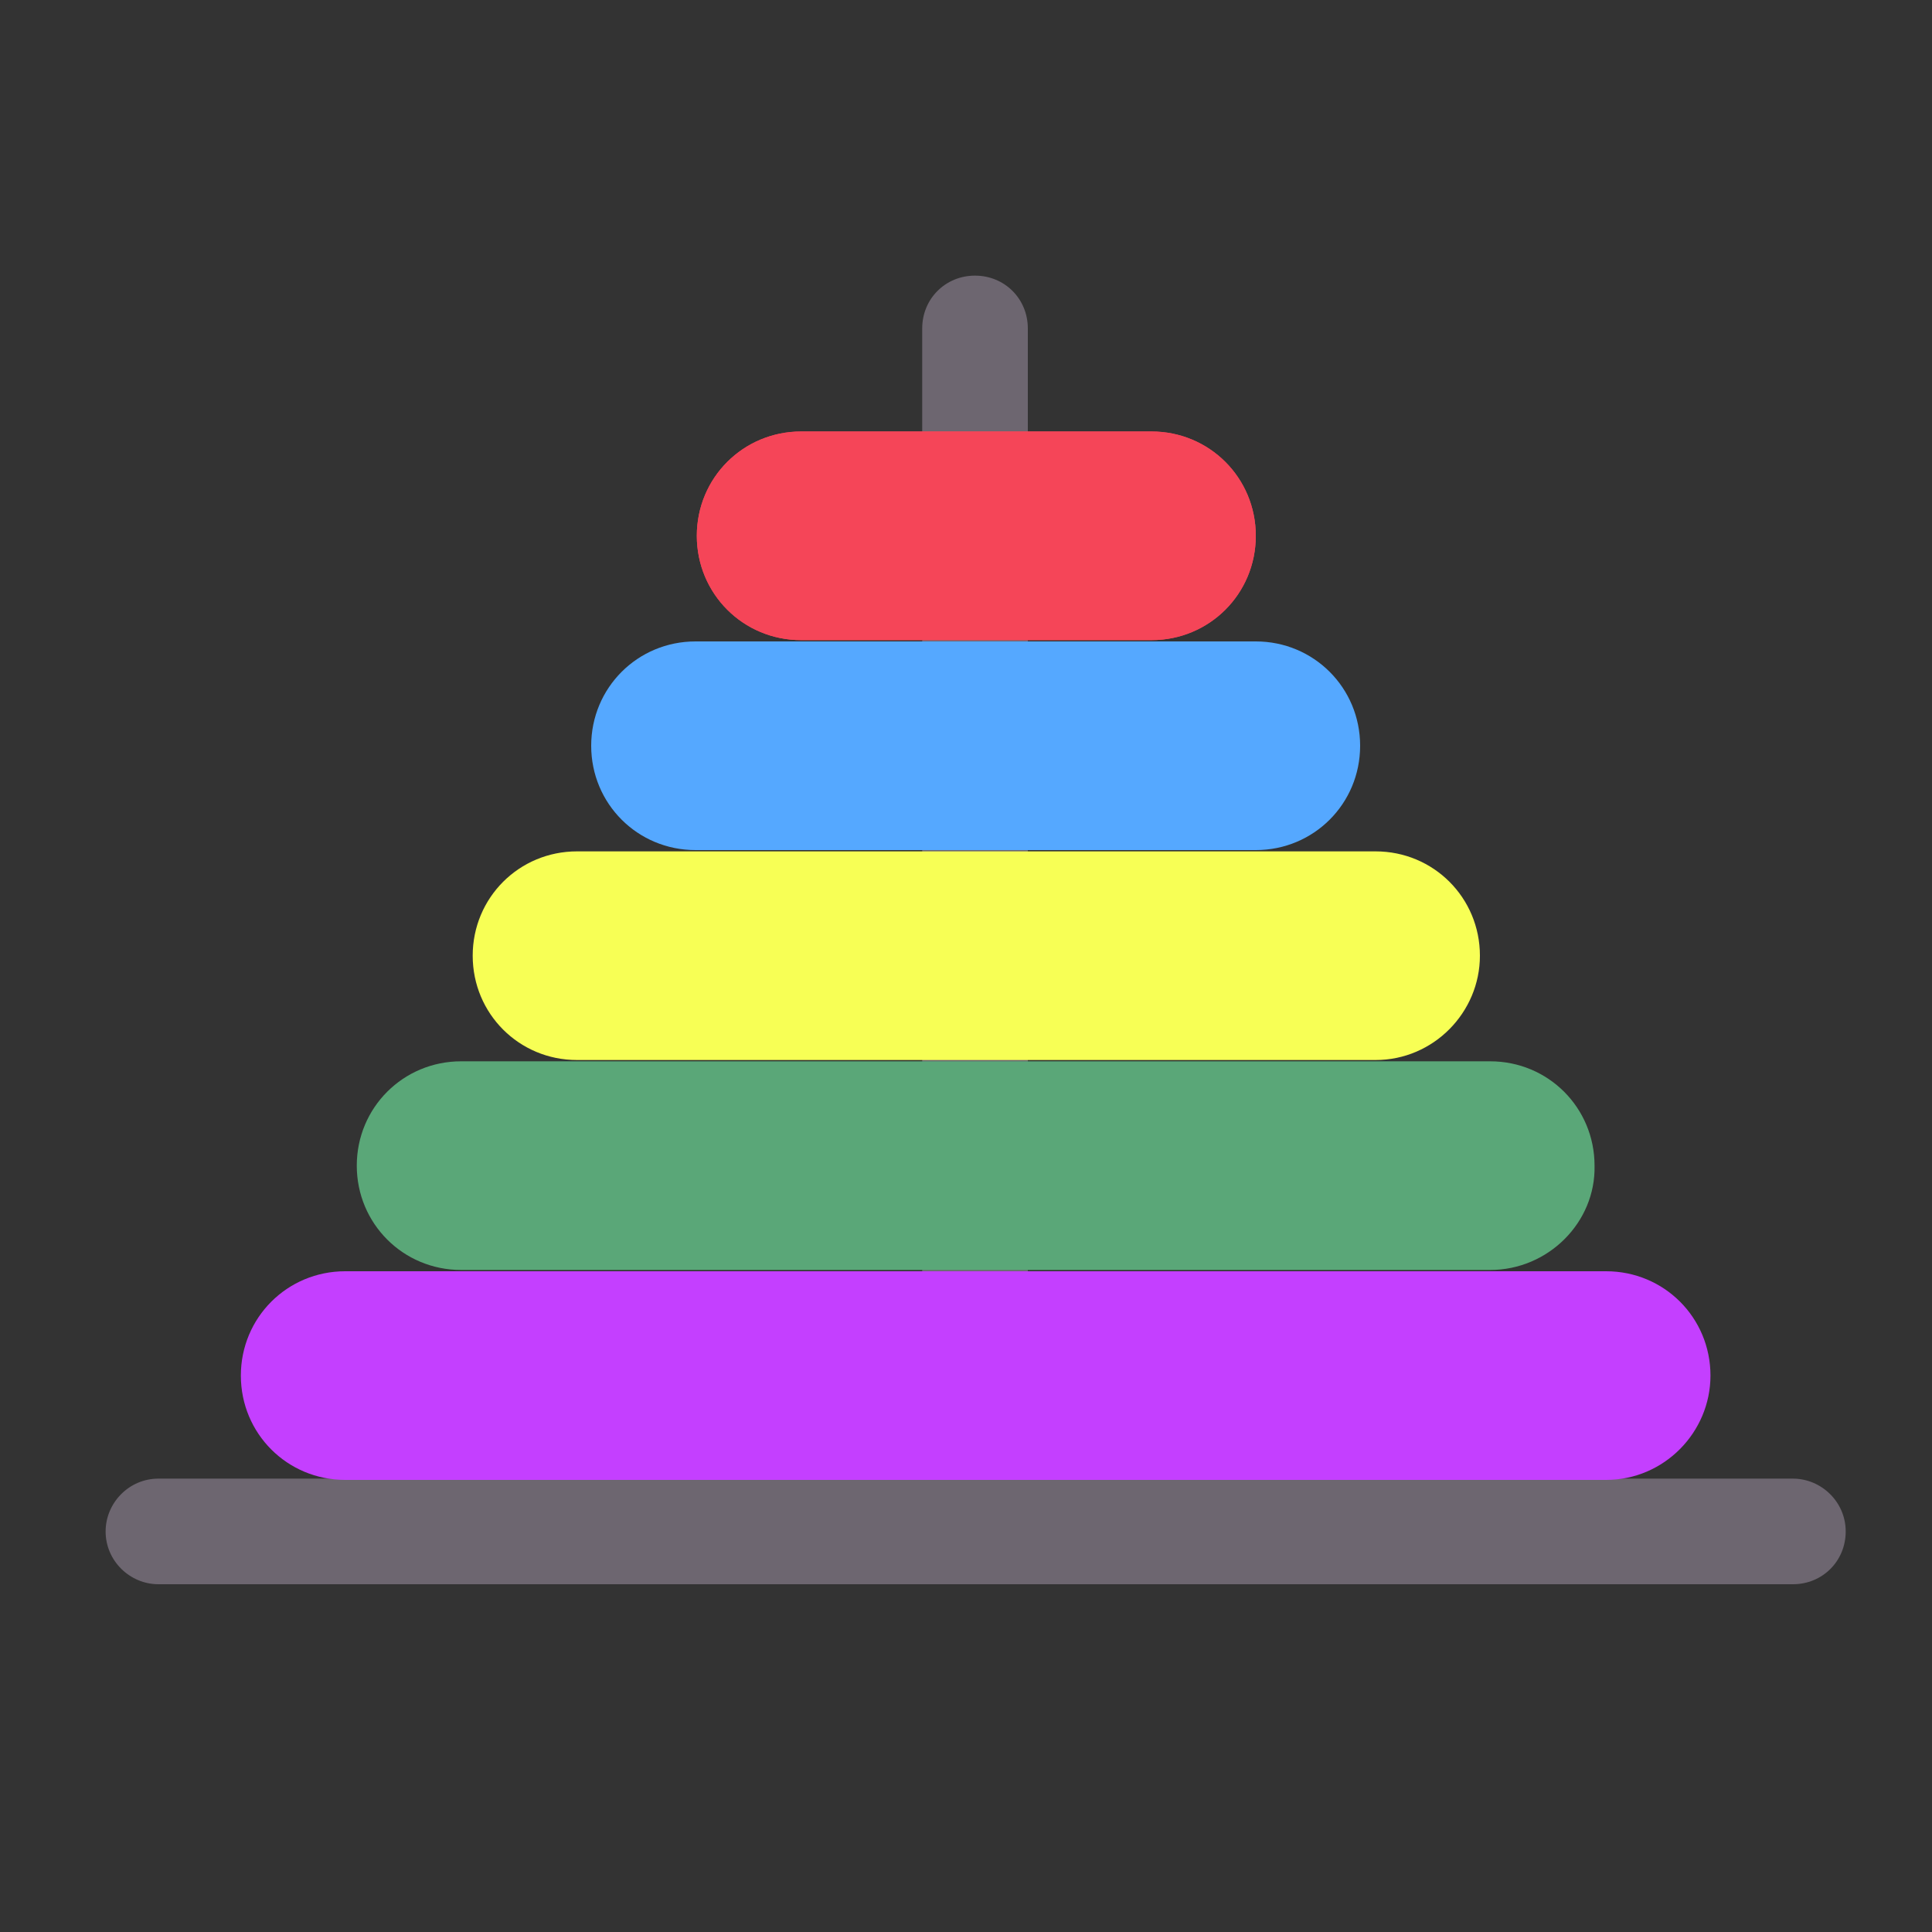 <?xml version="1.0" encoding="utf-8"?>
<!-- Generator: Adobe Illustrator 20.1.0, SVG Export Plug-In . SVG Version: 6.00 Build 0)  -->
<svg version="1.1" id="Слой_1" xmlns="http://www.w3.org/2000/svg" xmlns:xlink="http://www.w3.org/1999/xlink" x="0px" y="0px"
	 viewBox="0 0 150 150" style="enable-background:new 0 0 150 150;" xml:space="preserve">
<rect x="0" y="0" width="150" height="150" fill="#333333" stroke="none"/>
<style type="text/css">
	.st0{fill:#6D6670;}
	.st1{fill:#F54558;}
	.st2{fill:#55A8FF;}
	.st3{fill:#F7FF55;}
	.st4{fill:#5AA778;}
	.st5{fill:#C43FFF;}
</style>
<path class="st0" d="M139.2,123H12.3c-2.2,0-4.1-1.8-4.1-4.1c0-2.2,1.8-4.1,4.1-4.1h126.9c2.2,0,4.1,1.8,4.1,4.1
	C143.3,121.2,141.5,123,139.2,123z"/>
<path class="st0" d="M79.8,114.9h-8.2V25.5c0-2.3,1.8-4.1,4.1-4.1h0c2.3,0,4.1,1.8,4.1,4.1V114.9z"/>
<path class="st1" d="M89.4,49.7H62.2c-4.5,0-8.1-3.6-8.1-8.1c0-4.5,3.6-8.1,8.1-8.1h27.2c4.5,0,8.1,3.6,8.1,8.1S93.9,49.7,89.4,49.7
	z"/>
<path class="st2" d="M97.5,66H54c-4.5,0-8.1-3.6-8.1-8.1s3.6-8.1,8.1-8.1h43.5c4.5,0,8.1,3.6,8.1,8.1S102,66,97.5,66z"/>
<path class="st3" d="M106.8,82.3h-62c-4.5,0-8.1-3.6-8.1-8.1c0-4.5,3.6-8.1,8.1-8.1h62c4.5,0,8.1,3.6,8.1,8.1
	C114.9,78.6,111.3,82.3,106.8,82.3z"/>
<path class="st4" d="M115.7,98.6H35.8c-4.5,0-8.1-3.6-8.1-8.1c0-4.5,3.6-8.1,8.1-8.1h79.9c4.5,0,8.1,3.6,8.1,8.1
	C123.9,94.9,120.2,98.6,115.7,98.6z"/>
<path class="st5" d="M124.7,114.9H26.8c-4.5,0-8.1-3.6-8.1-8.1c0-4.5,3.6-8.1,8.1-8.1h97.9c4.5,0,8.1,3.6,8.1,8.1
	C132.8,111.2,129.2,114.9,124.7,114.9z"/>
<path class="st1" d="M89.4,49.7H62.2c-4.5,0-8.1-3.6-8.1-8.1c0-4.5,3.6-8.1,8.1-8.1h27.2c4.5,0,8.1,3.6,8.1,8.1S93.9,49.7,89.4,49.7
	z"/>
</svg>
